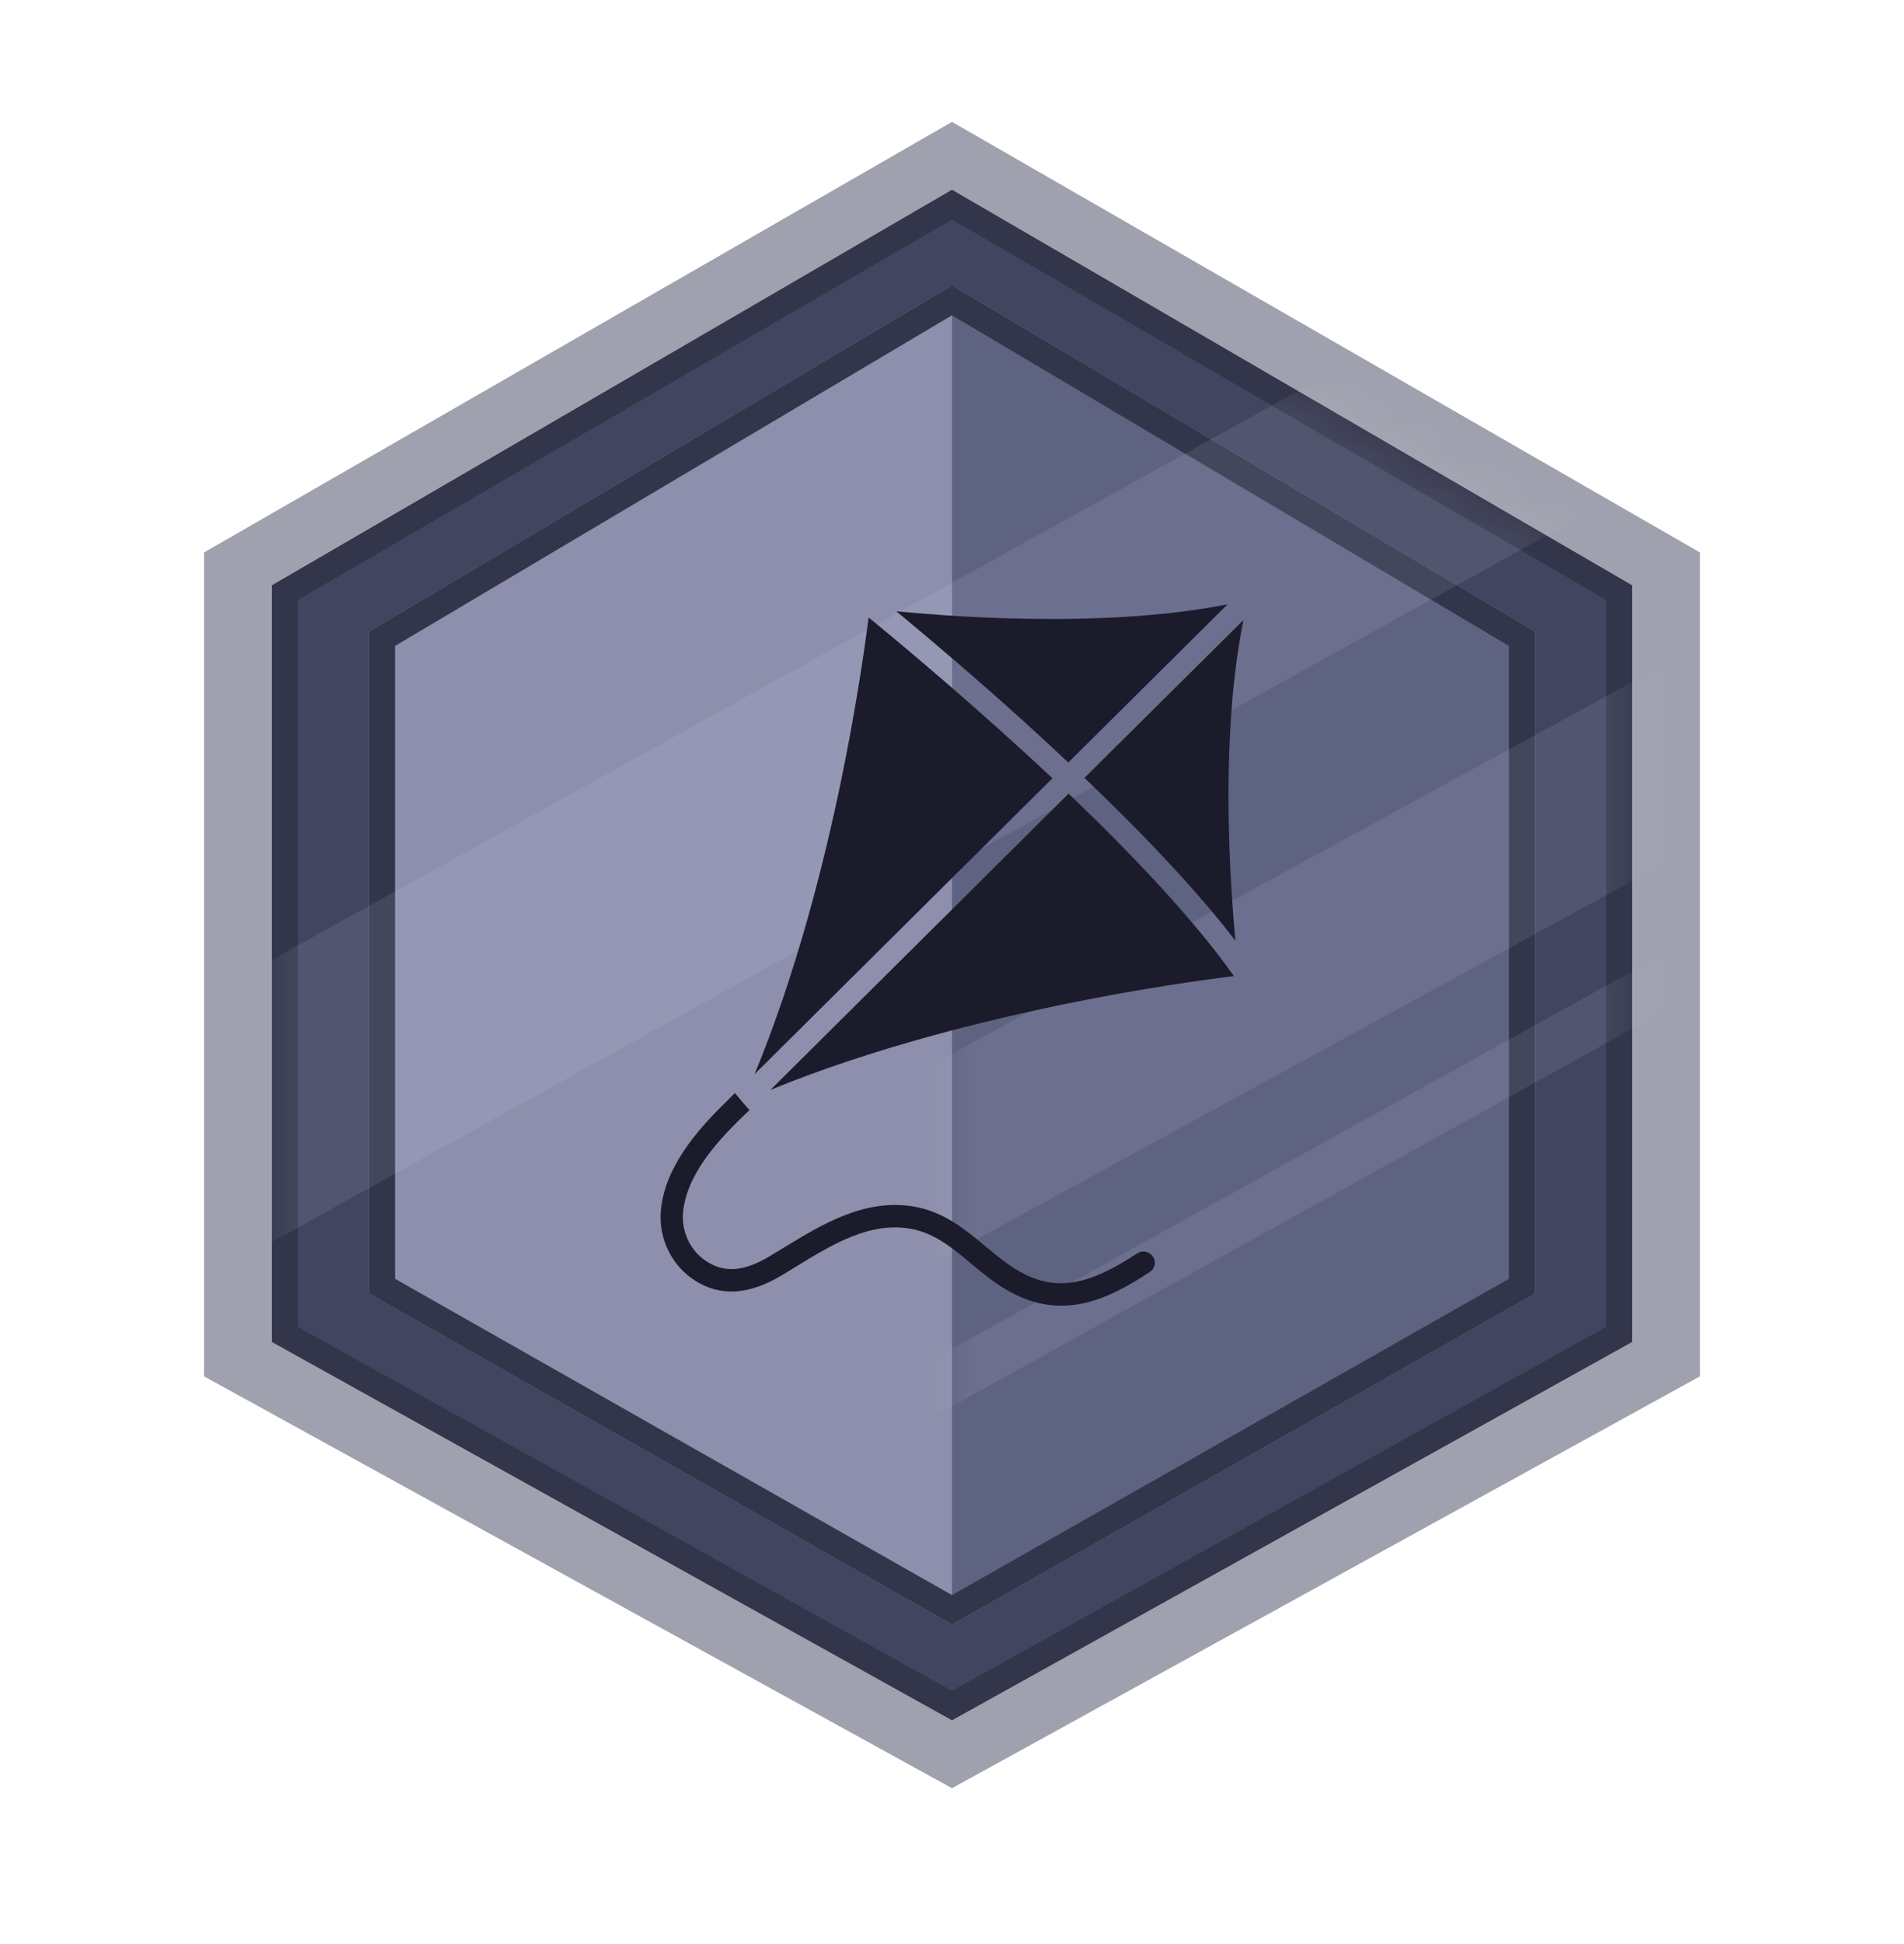 <svg width="48" height="49" viewBox="0 0 48 49" fill="none" xmlns="http://www.w3.org/2000/svg">
    <path opacity="0.5" d="M5.143 13.925V34.69L24 45.072L42.857 34.69V13.925L24 3.072L5.143 13.925Z" fill="#42455F"/>
    <path d="M6.857 14.754V33.823L24 43.357L41.143 33.823V14.754L24 4.786L6.857 14.754Z" fill="#42455F"/>
    <path d="M9.306 15.918V32.604L24 40.946L38.694 32.604V15.918L24 7.196L9.306 15.918Z" fill="#8D8FAC"/>
    <path d="M38.694 15.918V32.604L24 40.946V7.196L38.694 15.918Z" fill="#5F6382"/>
    <path fill-rule="evenodd" clip-rule="evenodd" d="M7.51 33.447L24 42.619L40.49 33.447V15.12L24 5.532L7.51 15.12V33.447ZM6.857 14.754V33.823L24 43.357L41.143 33.823V14.754L24 4.786L6.857 14.754Z" fill="#33354A"/>
    <path fill-rule="evenodd" clip-rule="evenodd" d="M9.959 32.232L24 40.204L38.041 32.232V16.281L24 7.947L9.959 16.281V32.232ZM9.306 15.918V32.604L24 40.946L38.694 32.604V15.918L24 7.196L9.306 15.918Z" fill="#33354A"/>
    <g opacity="0.1">
        <mask id="mask0_451_12213" style="mask-type:alpha" maskUnits="userSpaceOnUse" x="6" y="4" width="36" height="40">
            <path d="M6.857 14.754V33.823L24 24.071V43.357L41.143 33.823V14.754L24 4.786L6.857 14.754Z" fill="#D9D9D9"/>
        </mask>
        <g mask="url(#mask0_451_12213)">
            <path d="M6.857 24.188L47.673 1.571V8.687L6.857 31.303V24.188Z" fill="#E0EBFF"/>
            <path d="M6.857 35.933L47.673 13.625V18.638L6.857 40.946V35.933Z" fill="#E0EBFF"/>
            <path d="M6.857 43.516L47.673 20.857V22.305L6.857 44.964V43.516Z" fill="#E0EBFF"/>
        </g>
    </g>
    <path fill-rule="evenodd" clip-rule="evenodd" d="M26.932 19.219L30.947 15.232C29.703 15.477 28.218 15.602 26.515 15.602C26.108 15.602 25.691 15.595 25.26 15.581C24.193 15.546 23.251 15.47 22.597 15.408C23.39 16.064 24.582 17.069 25.861 18.229C26.21 18.546 26.543 18.856 26.866 19.158L26.867 19.158L26.867 19.159L26.867 19.159L26.932 19.219ZM21.899 15.564C21.801 16.313 21.586 17.828 21.207 19.661C20.786 21.705 20.084 24.508 19.024 27.073L26.532 19.616C24.666 17.866 22.834 16.33 21.899 15.564ZM27.339 19.606L31.347 15.629C31.037 17.159 30.919 19.054 30.992 21.28C31.023 22.23 31.086 23.079 31.145 23.711C30.245 22.537 28.969 21.163 27.339 19.606ZM26.939 20.003L19.424 27.47C22.003 26.414 24.829 25.72 26.887 25.299C28.813 24.905 30.391 24.691 31.107 24.601C30.095 23.169 28.528 21.522 26.939 20.003ZM25.82 32.11C26.783 32.597 27.627 32.272 28.674 31.589C28.802 31.506 28.976 31.54 29.066 31.675C29.153 31.803 29.115 31.975 28.986 32.062C28.329 32.49 27.589 32.911 26.755 32.911C26.379 32.911 25.983 32.824 25.566 32.614C25.156 32.41 24.812 32.124 24.481 31.848C24.009 31.454 23.564 31.084 22.976 30.974C21.937 30.781 20.981 31.364 20.06 31.93C19.942 32.003 19.823 32.075 19.709 32.144C18.885 32.638 18.172 32.683 17.536 32.286C16.942 31.916 16.598 31.223 16.66 30.518C16.758 29.434 17.543 28.506 18.346 27.733C18.349 27.726 18.357 27.719 18.36 27.715L18.527 27.549C18.645 27.695 18.77 27.84 18.895 27.981C18.113 28.713 17.307 29.59 17.22 30.563C17.175 31.057 17.414 31.547 17.832 31.806C18.284 32.089 18.774 32.044 19.413 31.658C19.528 31.589 19.643 31.52 19.761 31.447L19.763 31.446C20.729 30.856 21.823 30.187 23.077 30.418C23.811 30.556 24.335 30.991 24.843 31.413L24.844 31.413C25.167 31.682 25.469 31.934 25.82 32.11Z" fill="#1B1B2C"/>
</svg>
